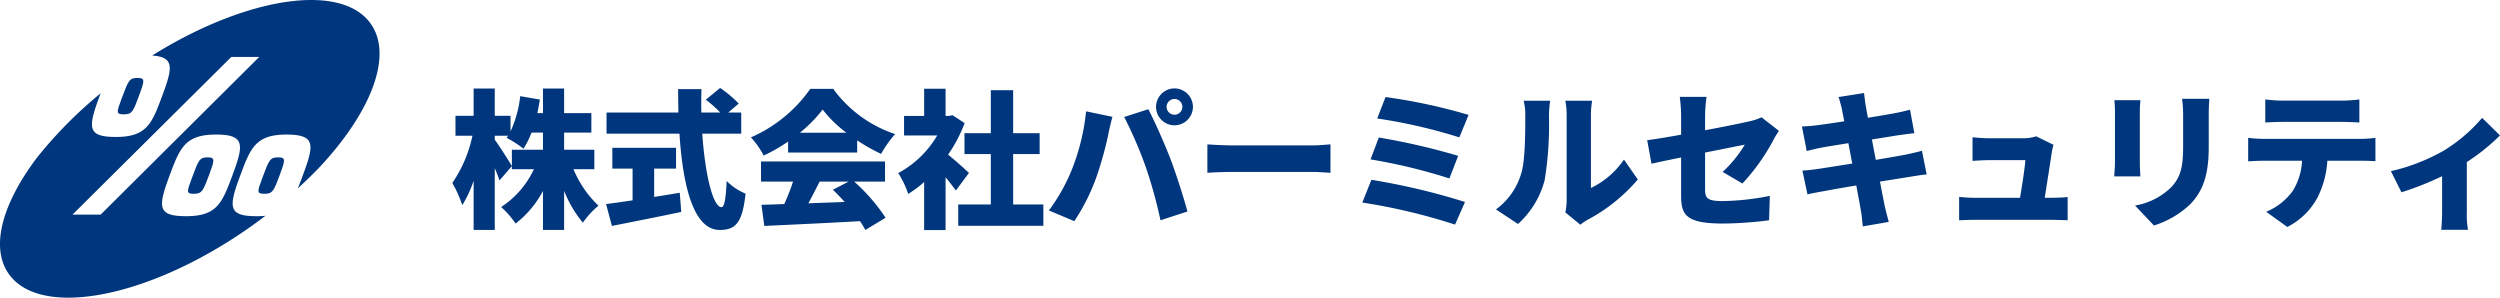<svg xmlns="http://www.w3.org/2000/svg" width="335.945" height="40" viewBox="0 0 335.945 40">
  <g id="グループ_89" data-name="グループ 89" transform="translate(-31.475 -40)">
    <path id="パス_44" data-name="パス 44" d="M19.34-6.26V-8.88H15.28v-2.3h3.66V-13.8H15.28v-3.3H12.44v3.3h-.76c.14-.6.24-1.2.34-1.82l-2.64-.46a15.264,15.264,0,0,1-1.3,4.74v-2.1H5.96V-17.1H3.12v3.66H.68v2.68H2.96A17.62,17.62,0,0,1,.26-4.42,17.935,17.935,0,0,1,1.6-1.44,15.242,15.242,0,0,0,3.12-4.72V1.9H5.96V-6.4c.26.6.48,1.18.64,1.64L8.26-6.68c-.32-.56-1.72-2.78-2.3-3.54v-.54h1.8c-.08.1-.14.2-.2.28A16.208,16.208,0,0,1,9.82-9.02a11.443,11.443,0,0,0,1.08-2.16h1.54v2.3H8.26v2.62h2.96a12.289,12.289,0,0,1-4.4,5.08A12.076,12.076,0,0,1,8.76,1.04a13.518,13.518,0,0,0,3.68-4.38V1.9h2.84V-3.36A15.607,15.607,0,0,0,17.8.92a11.432,11.432,0,0,1,2.1-2.28,14.211,14.211,0,0,1-3.36-4.9Zm8.04-.08h2.94v-2.8H21.76v2.8h2.72v4.26c-1.34.2-2.58.38-3.56.5l.78,2.94C24.32.84,27.8.16,31.02-.52l-.2-2.58c-1.14.2-2.3.38-3.44.56Zm11.7-4.7v-2.84H37.34l1.4-1.2a14.89,14.89,0,0,0-2.5-2.1L34.32-15.6a15.9,15.9,0,0,1,1.94,1.72H33.72c-.02-1.04-.02-2.1.02-3.14H30.6c0,1.04.02,2.1.04,3.14H20.98v2.84h9.8c.44,6.92,1.86,12.94,5.4,12.94,2.1,0,3.06-.88,3.48-4.88a7.766,7.766,0,0,1-2.54-1.7c-.1,2.44-.32,3.52-.68,3.52-1.18,0-2.22-4.48-2.6-9.88Zm7.88-.12a18.579,18.579,0,0,0,3.06-3.12,16.432,16.432,0,0,0,3.2,3.12ZM45.38-8.5h9.28v-1.64a23.835,23.835,0,0,0,3.22,1.82,14.533,14.533,0,0,1,1.88-2.66,16.877,16.877,0,0,1-8.32-6.08H48.36a19.006,19.006,0,0,1-7.98,6.52A11.531,11.531,0,0,1,42.1-8.1a22.113,22.113,0,0,0,3.28-1.88Zm8.14,3.9L51.4-3.5c.52.5,1.06,1.06,1.58,1.64-1.64.06-3.3.12-4.88.18.5-.92,1.02-1.94,1.52-2.92Zm4.88,0V-7.3H41.74v2.7h4.3a26.253,26.253,0,0,1-1.18,3.02c-1.12.04-2.14.08-3.06.1l.38,2.84C45.6,1.2,50.44.98,55.04.72a11.744,11.744,0,0,1,.72,1.18L58.48.26A25.124,25.124,0,0,0,54.26-4.6ZM69.68-5.76c-.4-.4-1.84-1.68-2.8-2.46a19.453,19.453,0,0,0,2.22-4.24l-1.62-1.06-.5.1h-.44v-3.66H63.66v3.66h-2.7v2.62h4.46a13.524,13.524,0,0,1-5.24,5.06,12.519,12.519,0,0,1,1.34,2.8,15.261,15.261,0,0,0,2.14-1.6V1.92h2.88v-7.1c.52.64,1.02,1.28,1.38,1.78Zm5.94,4.24V-8.3h3.56v-2.8H75.62v-5.78h-3v5.78H69.08v2.8h3.54v6.78H68.24V1.34H79.68V-1.52ZM96.24-14.64A1.067,1.067,0,0,1,97.3-15.7a1.067,1.067,0,0,1,1.06,1.06,1.067,1.067,0,0,1-1.06,1.06A1.067,1.067,0,0,1,96.24-14.64Zm-1.42,0a2.492,2.492,0,0,0,2.48,2.48,2.492,2.492,0,0,0,2.48-2.48,2.492,2.492,0,0,0-2.48-2.48A2.492,2.492,0,0,0,94.82-14.64ZM83.56-6.34A24.384,24.384,0,0,1,80.42-.72L83.84.72a27.465,27.465,0,0,0,2.94-5.84A48.173,48.173,0,0,0,88.42-11c.08-.46.36-1.66.54-2.3l-3.54-.74A28.934,28.934,0,0,1,83.56-6.34Zm9.88-.22A62.552,62.552,0,0,1,95.42.6L99.04-.58c-.56-2.08-1.62-5.34-2.28-7.06-.7-1.82-2.12-5.08-2.98-6.68l-3.24,1.04A55.439,55.439,0,0,1,93.44-6.56Zm8.28-3.04v3.82c.82-.06,2.32-.12,3.46-.12H115.8c.82,0,1.94.1,2.46.12V-9.6c-.58.04-1.56.14-2.46.14H105.18C104.2-9.46,102.52-9.54,101.72-9.6Zm23.94-6.36-1.12,2.88a71.6,71.6,0,0,1,11.04,2.54l1.24-3.02A75.4,75.4,0,0,0,125.66-15.96Zm-.9,5.44-1.12,2.94a74.3,74.3,0,0,1,10.6,2.56l1.18-3.04A90.566,90.566,0,0,0,124.76-10.52Zm-1,5.68-1.22,3.06A78.8,78.8,0,0,1,135,1.18l1.34-3.04A90.806,90.806,0,0,0,123.76-4.84ZM149.82-.46l2.02,1.66a6.773,6.773,0,0,1,.96-.66,23.1,23.1,0,0,0,6.76-5.42L157.7-7.56a11.2,11.2,0,0,1-4.44,3.82v-9.84a12.149,12.149,0,0,1,.16-1.88h-3.6A10.465,10.465,0,0,1,150-13.6V-2.12A7.651,7.651,0,0,1,149.82-.46Zm-9.32-.4,2.96,1.96a12.027,12.027,0,0,0,3.58-5.88,45.849,45.849,0,0,0,.58-8.66,15.808,15.808,0,0,1,.16-2.02h-3.56a7.759,7.759,0,0,1,.22,2.06c0,2.5-.02,6.18-.58,7.82A9.189,9.189,0,0,1,140.5-.86Zm24.88-1.86c0,2.6.64,3.76,5.66,3.76A51.517,51.517,0,0,0,177.2.6l.1-3.28a34.4,34.4,0,0,1-6.36.7c-2.08,0-2.34-.42-2.34-1.6V-8.5c2.42-.48,4.62-.92,5.34-1.06a16.417,16.417,0,0,1-2.98,3.66l2.66,1.56a27.622,27.622,0,0,0,4.16-5.84c.2-.4.54-.92.74-1.24l-2.34-1.82a6.975,6.975,0,0,1-1.62.54c-.92.22-3.36.72-5.96,1.2v-1.92a20.154,20.154,0,0,1,.2-2.56h-3.6a20.566,20.566,0,0,1,.18,2.56v2.52c-1.9.34-3.6.62-4.56.74L161.4-7c.86-.2,2.32-.5,3.98-.84Zm21.6-11.64c.06.34.18.92.32,1.66-1.64.26-3.08.46-3.72.54-.62.08-1.26.12-1.96.16l.64,3.3c.74-.2,1.28-.32,1.96-.46.54-.1,1.98-.34,3.64-.6.16.88.34,1.82.52,2.74-1.88.3-3.58.56-4.46.7-.68.1-1.68.22-2.24.24l.68,3.2c.46-.12,1.22-.26,2.12-.42.82-.16,2.54-.46,4.44-.78.28,1.52.52,2.78.62,3.4.12.6.16,1.32.26,2.1l3.48-.6c-.18-.7-.38-1.44-.52-2.04-.14-.68-.38-1.92-.66-3.38,1.64-.26,3.12-.5,4-.64.76-.12,1.68-.28,2.28-.32l-.64-3.18c-.58.16-1.42.36-2.2.52-.84.16-2.34.42-4,.7-.18-.94-.36-1.86-.52-2.74,1.5-.24,2.86-.46,3.62-.58.64-.08,1.56-.22,2.08-.26l-.58-3.16c-.56.16-1.46.36-2.12.48-.64.12-2,.36-3.54.6-.14-.78-.26-1.38-.3-1.68-.1-.5-.16-1.24-.22-1.64l-3.42.54C186.7-15.46,186.84-14.96,186.98-14.36Zm28.44,4.82-2.32-1.14a5.823,5.823,0,0,1-1.76.26h-4.6a20.631,20.631,0,0,1-2.2-.14v3.18c.62-.04,1.56-.1,2.22-.1h4.88c-.08,1.1-.44,3.44-.72,5.06h-6.04c-.74,0-1.58-.06-2.14-.12V.6c.84-.04,1.38-.06,2.14-.06h10.3c.58,0,1.7.04,2.14.06V-2.52c-.58.06-1.64.1-2.18.1h-.9c.3-1.9.8-5.06.96-6.16A7.162,7.162,0,0,1,215.42-9.54Zm20.94-6.18H232.7a15.82,15.82,0,0,1,.14,2.16v4.14c0,2.76-.28,4.18-1.62,5.6a9.137,9.137,0,0,1-4.84,2.44l2.54,2.68a12.494,12.494,0,0,0,4.9-2.88c1.52-1.6,2.46-3.6,2.46-7.62v-4.36C236.28-14.44,236.32-15.12,236.36-15.72Zm-9.26.18h-3.5a15.449,15.449,0,0,1,.08,1.58v6.78c0,.62-.08,1.48-.1,1.88h3.52c-.04-.52-.08-1.36-.08-1.86v-6.8C227.02-14.68,227.06-15.04,227.1-15.54Zm16.78-.1v3.1c.66-.04,1.62-.08,2.32-.08h8c.76,0,1.58.04,2.32.08v-3.1a18.088,18.088,0,0,1-2.32.16h-8A18.088,18.088,0,0,1,243.88-15.64Zm-2.3,5.16v3.16c.56-.04,1.44-.08,2.02-.08h5.22a8.34,8.34,0,0,1-1.28,4.1A8.334,8.334,0,0,1,244-.54l2.84,2.04a9.474,9.474,0,0,0,4.06-3.96,12.755,12.755,0,0,0,1.32-4.94h4.48c.6,0,1.44.02,1.98.06v-3.14a14.585,14.585,0,0,1-1.98.14H243.6A17.139,17.139,0,0,1,241.58-10.48ZM260.76-6l1.42,2.84a42.665,42.665,0,0,0,5.46-2.16v4.8c0,.76-.06,1.96-.12,2.4h3.6a11.9,11.9,0,0,1-.16-2.4v-6.7a27.872,27.872,0,0,0,4.46-3.58l-2.4-2.36a21.575,21.575,0,0,1-5.12,4.38A26.062,26.062,0,0,1,260.76-6Z" transform="translate(92 69)" fill="#00367d"/>
    <g id="グループ_11" data-name="グループ 11" transform="translate(-859.687 -96.813)">
      <path id="パス_7" data-name="パス 7" d="M956.775,165.48l.226-.153Z" transform="translate(-46.607 -20.254)" fill="#00367d"/>
      <path id="パス_8" data-name="パス 8" d="M939.922,177.512l.449-.361Z" transform="translate(-34.635 -28.653)" fill="#00367d"/>
      <path id="パス_9" data-name="パス 9" d="M955.331,166.394l.268-.184Z" transform="translate(-45.581 -20.882)" fill="#00367d"/>
      <path id="パス_10" data-name="パス 10" d="M958.1,164.642l.194-.129Z" transform="translate(-47.551 -19.676)" fill="#00367d"/>
      <path id="パス_11" data-name="パス 11" d="M960.471,163.21l.12-.078Z" transform="translate(-49.232 -18.695)" fill="#00367d"/>
      <path id="パス_12" data-name="パス 12" d="M959.335,163.887l.159-.1Z" transform="translate(-48.425 -19.157)" fill="#00367d"/>
      <path id="パス_13" data-name="パス 13" d="M945.745,173.012l.431-.327C946.035,172.791,945.891,172.9,945.745,173.012Z" transform="translate(-38.772 -25.481)" fill="#00367d"/>
      <path id="パス_14" data-name="パス 14" d="M943.89,174.437c.144-.112.286-.222.426-.33Q944.106,174.269,943.89,174.437Z" transform="translate(-37.454 -26.491)" fill="#00367d"/>
      <path id="パス_15" data-name="パス 15" d="M953.808,167.356l.321-.224Z" transform="translate(-44.499 -21.536)" fill="#00367d"/>
      <path id="パス_16" data-name="パス 16" d="M947.472,169.324c.642-.482,1.242-.916,1.786-1.3C948.714,168.408,948.114,168.842,947.472,169.324Z" transform="translate(-39.998 -22.171)" fill="#00367d"/>
      <path id="パス_17" data-name="パス 17" d="M941.944,175.942l.43-.339Q942.161,175.77,941.944,175.942Z" transform="translate(-36.072 -27.554)" fill="#00367d"/>
      <path id="パス_18" data-name="パス 18" d="M941.026,140.066c-3.831-5.572-16.289-3.779-28.767,3.808,0,0-.231.137-.646.4,3.059.214,2.734,1.7,1.332,5.457-1.362,3.657-2.044,5.485-6.194,5.485-3.852,0-3.809-1.183-2.206-5.485l.142-.381a57.556,57.556,0,0,0-8.588,8.689c-4.593,6.091-6.268,11.932-3.8,15.523,4.149,6.035,18.42,3.43,31.875-5.82.727-.5,1.427-1.009,2.118-1.525,1.182-.87,2.343-1.827,3.391-2.741-.884.772-1.85,1.574-2.841,2.329a10.88,10.88,0,0,1-1.183.06c-3.852,0-3.809-1.183-2.207-5.485,1.353-3.63,2.044-5.485,6.194-5.485,3.984,0,3.729,1.4,2.206,5.485-.239.642-.457,1.226-.677,1.756-.46.424-.961.877-1.492,1.339,2.456-2.143,4.286-4.052,4.286-4.052C940.937,152.037,944.011,144.407,941.026,140.066Zm-18.634,20.313c-1.362,3.657-2.043,5.485-6.194,5.485-3.885,0-3.842-1.183-2.239-5.485,1.352-3.63,2.044-5.485,6.227-5.485C924.137,154.893,923.915,156.292,922.392,160.379Zm-17.7,5.27h-3.785l21.341-21.188H926Z" transform="translate(0)" fill="#00367d"/>
      <path id="パス_19" data-name="パス 19" d="M1013.71,209.813c-1.1,0-1.226.35-2.087,2.662-.741,1.99-.832,2.232.264,2.232s1.256-.431,2.018-2.474C1014.675,210.163,1014.772,209.813,1013.71,209.813Z" transform="translate(-85.17 -51.854)" fill="#00367d"/>
      <path id="パス_20" data-name="パス 20" d="M937.856,179.109q.246-.2.487-.4C938.182,178.842,938.02,178.974,937.856,179.109Z" transform="translate(-33.168 -29.761)" fill="#00367d"/>
      <path id="パス_21" data-name="パス 21" d="M981,209.813c-1.062,0-1.193.35-2.054,2.662-.741,1.99-.832,2.232.231,2.232,1.1,0,1.256-.431,2.017-2.474C981.966,210.163,982.063,209.813,981,209.813Z" transform="translate(-61.956 -51.854)" fill="#00367d"/>
      <path id="パス_22" data-name="パス 22" d="M946.628,177.854c1.1,0,1.246-.4,2.007-2.447.772-2.071.879-2.447-.184-2.447-1.1,0-1.236.377-2.1,2.689C945.613,177.639,945.533,177.854,946.628,177.854Z" transform="translate(-38.811 -25.676)" fill="#00367d"/>
      <path id="パス_23" data-name="パス 23" d="M961.584,162.6l.052-.033Z" transform="translate(-50.023 -18.297)" fill="#00367d"/>
      <path id="パス_24" data-name="パス 24" d="M1024.151,228.852h0Z" transform="translate(-94.465 -65.378)" fill="#00367d"/>
      <path id="パス_25" data-name="パス 25" d="M937.855,180.09h0Z" transform="translate(-33.167 -30.741)" fill="#00367d"/>
      <path id="パス_26" data-name="パス 26" d="M941.471,176.883l.137-.109Z" transform="translate(-35.736 -28.385)" fill="#00367d"/>
      <path id="パス_27" data-name="パス 27" d="M945.362,173.9l.111-.085Z" transform="translate(-38.499 -26.283)" fill="#00367d"/>
      <path id="パス_28" data-name="パス 28" d="M943.43,175.349l.133-.1Z" transform="translate(-37.127 -27.299)" fill="#00367d"/>
      <path id="パス_29" data-name="パス 29" d="M939.538,178.487l.111-.091Z" transform="translate(-34.363 -29.538)" fill="#00367d"/>
      <path id="パス_30" data-name="パス 30" d="M959.885,163.511l.17-.11Z" transform="translate(-48.816 -18.886)" fill="#00367d"/>
      <path id="パス_31" data-name="パス 31" d="M960.885,162.814l.2-.129Z" transform="translate(-49.526 -18.378)" fill="#00367d"/>
      <path id="パス_32" data-name="パス 32" d="M957.556,165.066l.159-.106Z" transform="translate(-47.161 -19.994)" fill="#00367d"/>
      <path id="パス_33" data-name="パス 33" d="M947.234,172.559l.069-.052Z" transform="translate(-39.829 -25.355)" fill="#00367d"/>
      <path id="パス_34" data-name="パス 34" d="M961.762,162.57h0Z" transform="translate(-50.149 -18.296)" fill="#00367d"/>
      <path id="パス_35" data-name="パス 35" d="M958.775,164.25l.162-.107Z" transform="translate(-48.027 -19.413)" fill="#00367d"/>
      <path id="パス_36" data-name="パス 36" d="M953.636,167.94l.05-.035Z" transform="translate(-44.377 -22.086)" fill="#00367d"/>
      <path id="パス_37" data-name="パス 37" d="M956.256,165.958l.15-.1Z" transform="translate(-46.238 -20.629)" fill="#00367d"/>
      <path id="パス_38" data-name="パス 38" d="M954.917,166.928l.12-.083Z" transform="translate(-45.287 -21.333)" fill="#00367d"/>
    </g>
  </g>
</svg>
